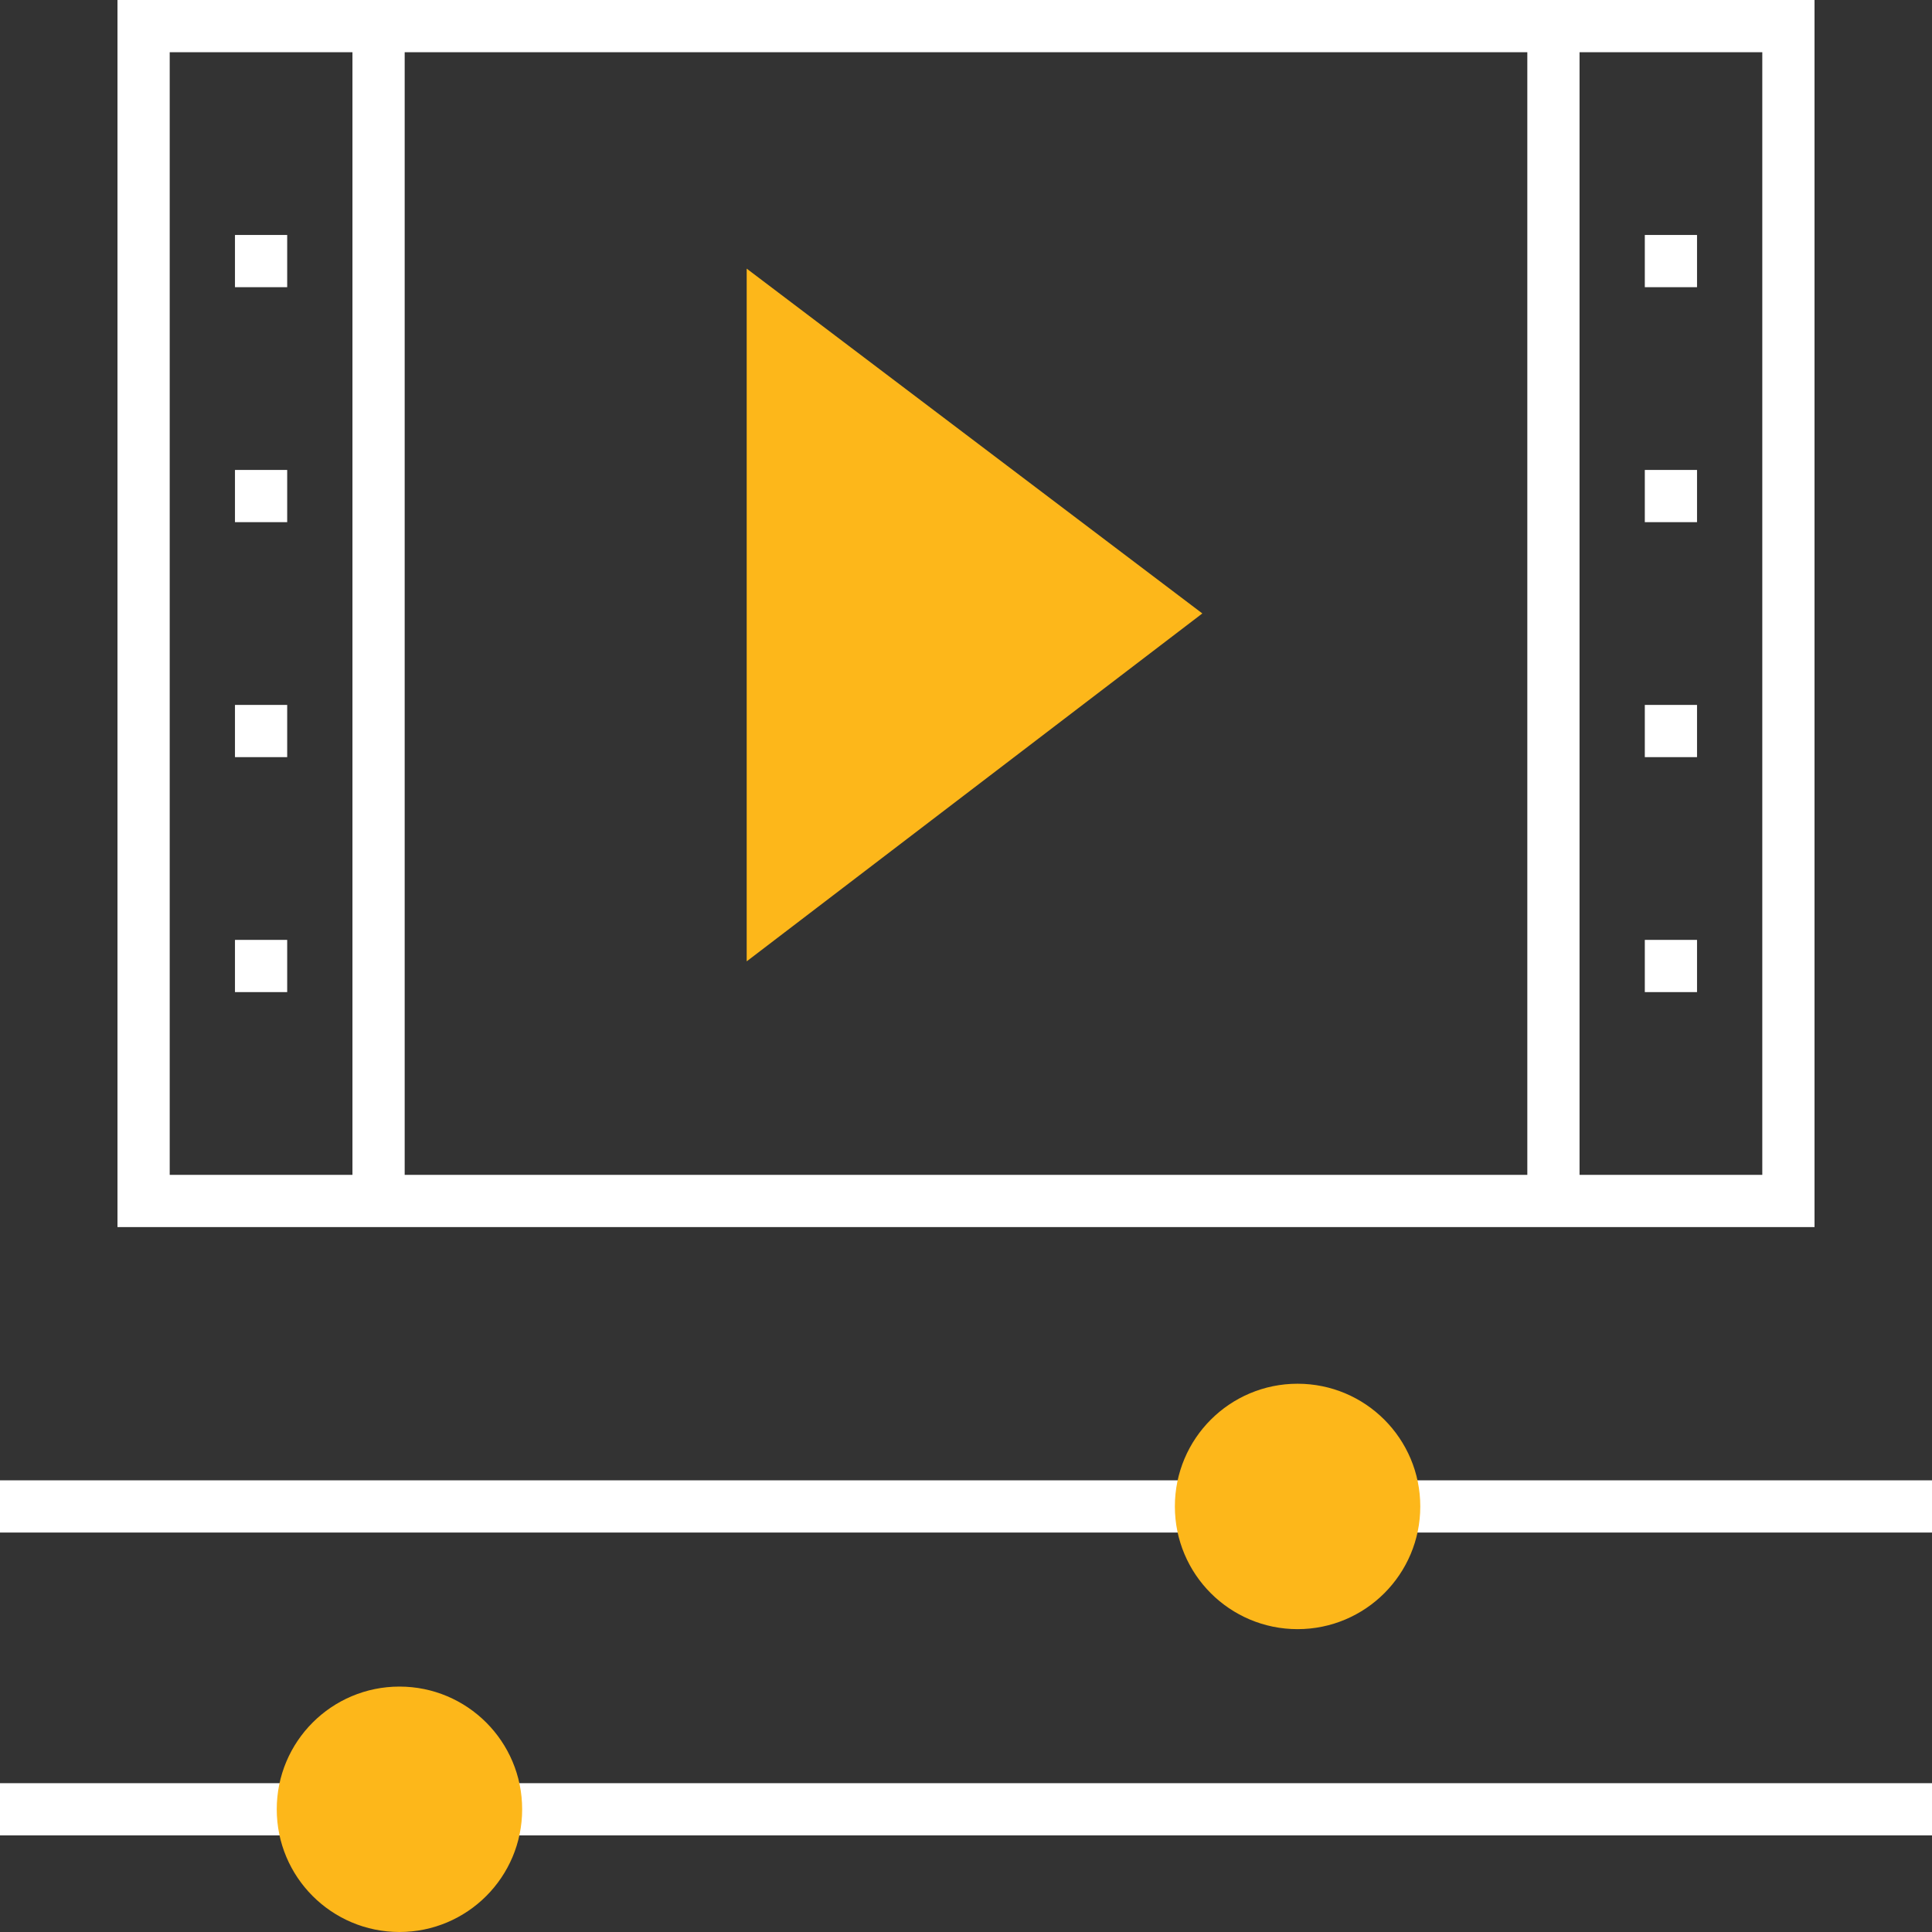 <?xml version="1.0" encoding="UTF-8"?> <!-- Generator: Adobe Illustrator 19.2.0, SVG Export Plug-In . SVG Version: 6.00 Build 0) --> <svg xmlns="http://www.w3.org/2000/svg" xmlns:xlink="http://www.w3.org/1999/xlink" version="1.1" id="Layer_1" x="0px" y="0px" viewBox="0 0 74 74" style="enable-background:new 0 0 74 74;" xml:space="preserve"><rect x="0" y="0" width="74" height="74" fill="#333333" stroke="none"/> <style type="text/css"> .st0{fill:#FDB71A;stroke:#FDB71A;stroke-width:2;stroke-miterlimit:10;} .st1{fill:none;stroke:#FFFFFF;stroke-width:2;stroke-miterlimit:10;} .st2{fill:#FFFFFF;} .st3{fill:none;stroke:#FFFFFF;stroke-width:2;stroke-linecap:square;stroke-miterlimit:10;} </style> <g> <g> <polygon class="st0" points="29.6,12.3 29.6,34.8 44.4,23.5 "></polygon> <rect x="5.5" y="1" class="st1" width="63" height="45"></rect> <line class="st1" x1="14.5" y1="1" x2="14.5" y2="46"></line> <line class="st1" x1="59.5" y1="1" x2="59.5" y2="46"></line> <g> <rect x="63" y="9" class="st2" width="2" height="2"></rect> <rect x="63" y="18" class="st2" width="2" height="2"></rect> <rect x="63" y="27" class="st2" width="2" height="2"></rect> <rect x="63" y="36" class="st2" width="2" height="2"></rect> </g> <g> <rect x="9" y="9" class="st2" width="2" height="2"></rect> <rect x="9" y="18" class="st2" width="2" height="2"></rect> <rect x="9" y="27" class="st2" width="2" height="2"></rect> <rect x="9" y="36" class="st2" width="2" height="2"></rect> </g> </g> <g> <line class="st3" x1="1" y1="57.7" x2="73" y2="57.7"></line> <circle class="st0" cx="49.7" cy="57.7" r="3.7"></circle> </g> <g> <line class="st3" x1="1" y1="69.3" x2="73" y2="69.3"></line> <circle class="st0" cx="15.3" cy="69.3" r="3.7"></circle> </g> </g> </svg> 